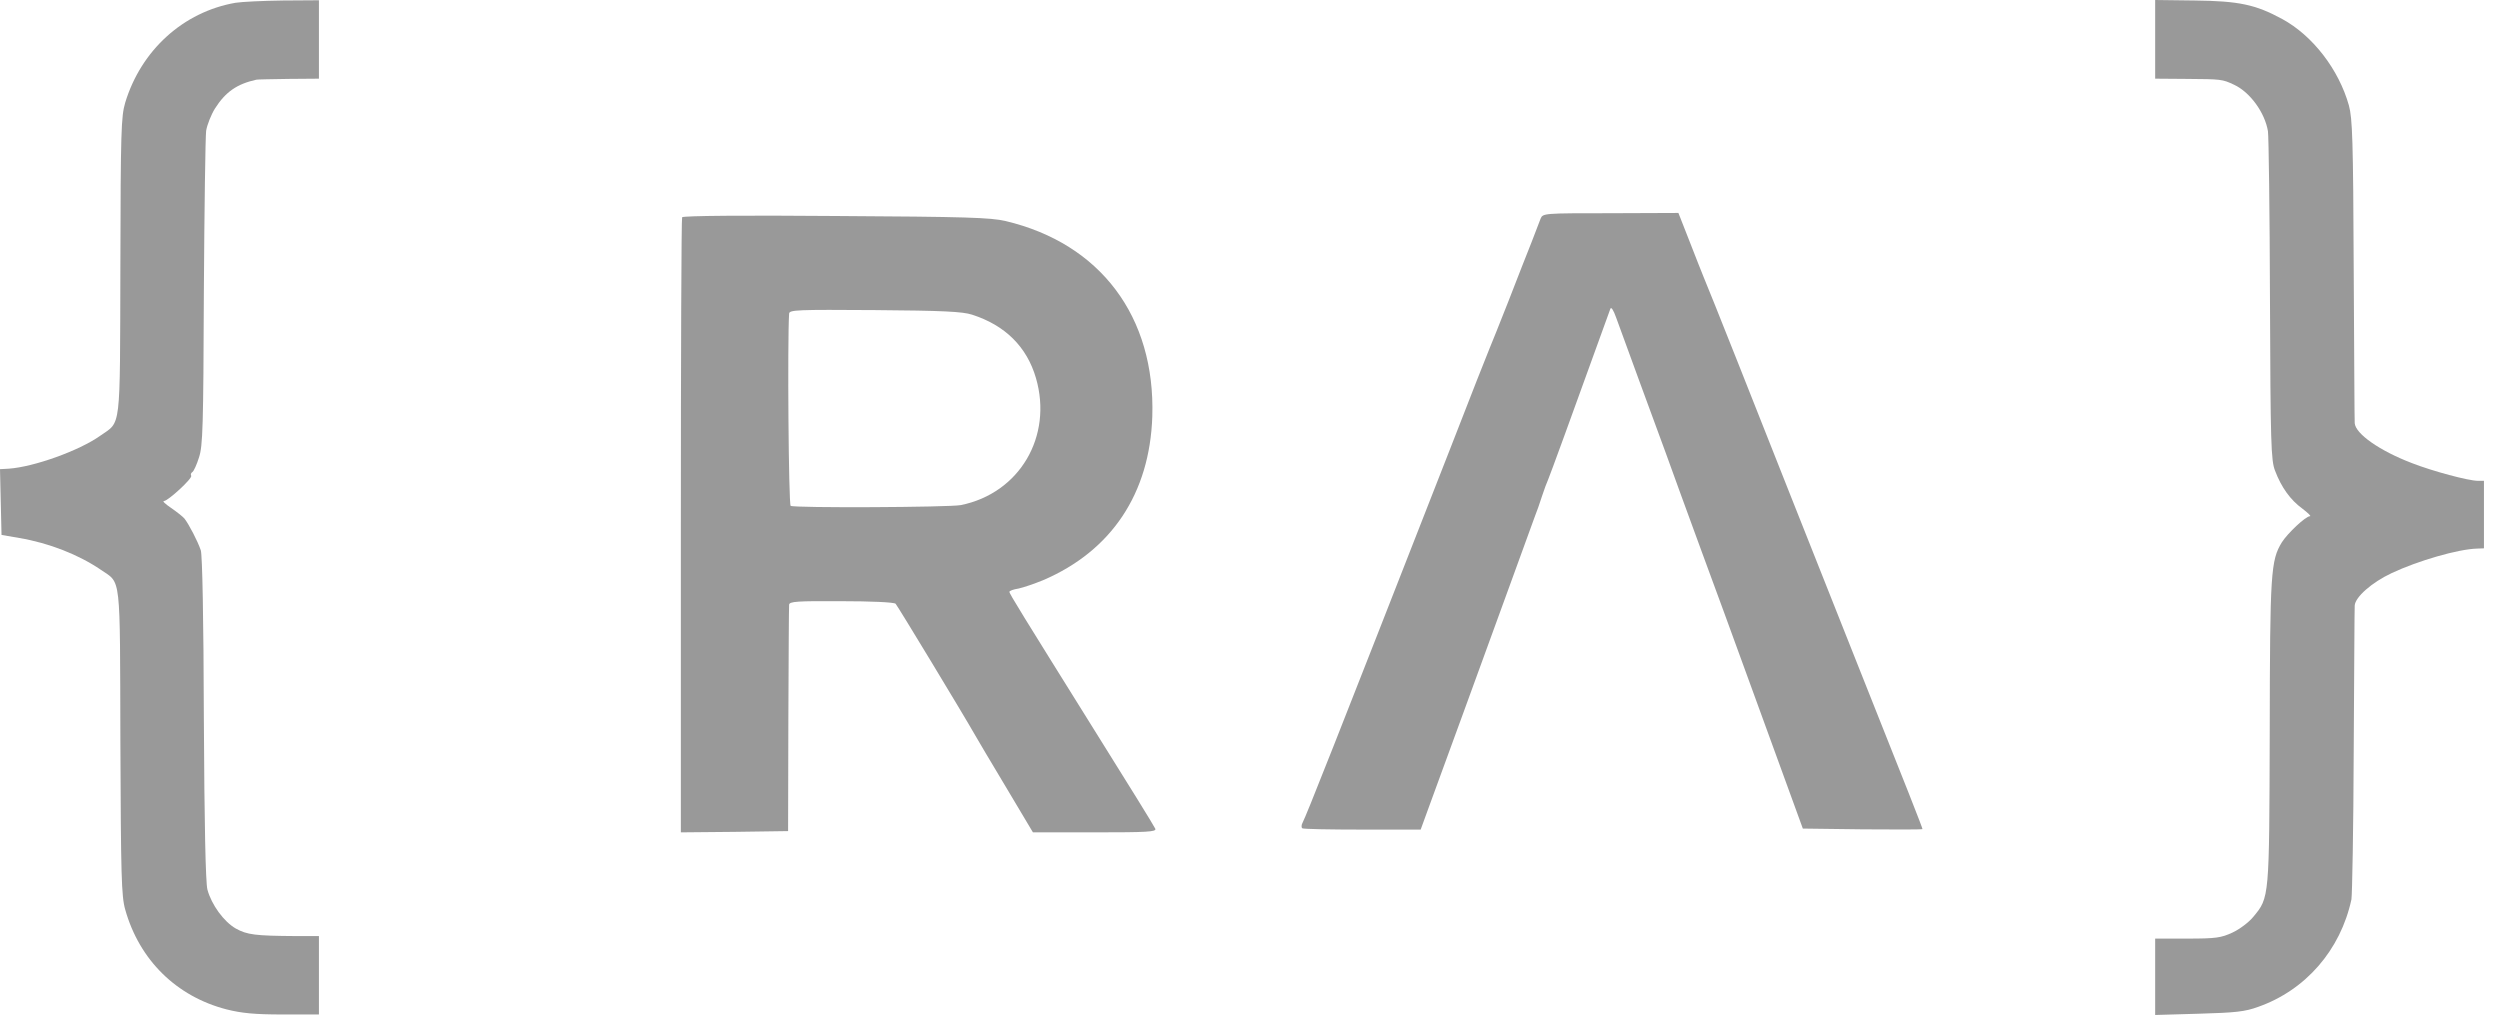<svg width="105" height="43" viewBox="0 0 105 43" fill="none" xmlns="http://www.w3.org/2000/svg">
<path d="M9.89 0.117C7.702 0.499 5.928 2.103 5.258 4.313C5.088 4.897 5.067 5.492 5.056 11.175C5.035 18.197 5.099 17.676 4.207 18.303C3.325 18.93 1.423 19.61 0.372 19.684L0 19.705L0.032 21.086L0.064 22.467L0.807 22.595C2.061 22.807 3.304 23.296 4.238 23.933C5.099 24.528 5.035 24.007 5.056 31.167C5.078 36.797 5.099 37.636 5.258 38.199C5.853 40.324 7.415 41.854 9.518 42.395C10.155 42.555 10.697 42.608 11.876 42.608H13.395V40.961V39.315H12.418C10.718 39.304 10.378 39.262 9.9 38.996C9.401 38.709 8.881 37.998 8.711 37.36C8.636 37.073 8.583 34.641 8.562 30.179C8.551 25.973 8.498 23.317 8.434 23.115C8.307 22.733 7.935 22.021 7.744 21.776C7.67 21.692 7.415 21.49 7.181 21.33C6.947 21.171 6.809 21.044 6.884 21.044C7.054 21.044 8.095 20.087 8.031 19.981C7.999 19.928 8.02 19.864 8.084 19.822C8.137 19.79 8.265 19.514 8.36 19.206C8.519 18.717 8.541 17.921 8.562 12.312C8.583 8.817 8.626 5.747 8.658 5.492C8.7 5.237 8.87 4.812 9.029 4.557C9.476 3.856 9.954 3.527 10.771 3.346C10.814 3.335 11.419 3.325 12.121 3.314L13.395 3.304V1.657V0.011L11.887 0.021C11.048 0.032 10.155 0.074 9.89 0.117Z" fill="#999999"/>
<path d="M90.517 1.647V3.304L91.823 3.314C93.3 3.325 93.332 3.325 93.831 3.559C94.511 3.877 95.127 4.738 95.254 5.513C95.286 5.726 95.329 8.912 95.339 12.599C95.361 18.622 95.382 19.344 95.552 19.769C95.817 20.47 96.2 21.001 96.699 21.362C96.933 21.543 97.082 21.681 97.018 21.681C96.837 21.681 96.083 22.393 95.839 22.775C95.371 23.54 95.339 24.039 95.329 30.742C95.308 37.743 95.318 37.69 94.638 38.508C94.458 38.731 94.065 39.028 93.767 39.166C93.289 39.389 93.066 39.421 91.876 39.421H90.517V41.025V42.629L92.354 42.576C93.884 42.533 94.288 42.491 94.84 42.289C96.837 41.588 98.303 39.899 98.76 37.775C98.792 37.594 98.845 34.8 98.856 31.56C98.877 28.32 98.887 25.558 98.898 25.431C98.919 25.08 99.61 24.464 100.449 24.071C101.554 23.551 103.243 23.062 104.039 23.041L104.326 23.03V21.607V20.194H104.071C103.678 20.194 102.17 19.79 101.299 19.45C99.939 18.93 98.93 18.218 98.898 17.772C98.887 17.676 98.877 14.766 98.856 11.324C98.834 5.874 98.802 4.971 98.654 4.43C98.229 2.911 97.124 1.487 95.849 0.797C94.734 0.191 94.033 0.042 92.174 0.021L90.517 -5.30388e-06V1.647Z" fill="#999999"/>
<path d="M64.703 9.189C64.661 9.306 64.491 9.741 64.332 10.155C64.172 10.559 63.726 11.685 63.354 12.652C62.972 13.618 62.621 14.5 62.568 14.617C62.515 14.734 61.761 16.646 60.9 18.866C55.929 31.571 54.898 34.173 54.707 34.556C54.654 34.651 54.654 34.758 54.697 34.789C54.739 34.821 55.876 34.843 57.225 34.843H59.668L59.966 34.025C60.497 32.58 62.324 27.577 63.482 24.39C63.928 23.158 64.363 21.968 64.448 21.734C64.544 21.5 64.682 21.097 64.767 20.831C64.852 20.566 64.969 20.258 65.022 20.141C65.096 19.971 65.925 17.708 67.635 12.97C67.667 12.875 67.763 13.013 67.879 13.342C68.092 13.926 69.558 17.942 69.962 19.025C70.1 19.408 70.376 20.173 70.578 20.725C70.779 21.277 71.194 22.403 71.491 23.221C71.799 24.039 72.872 26.982 73.881 29.754L75.719 34.8L78.226 34.832C79.607 34.843 80.744 34.843 80.744 34.821C80.744 34.768 80.149 33.249 77.929 27.683C76.951 25.229 75.751 22.191 75.252 20.938C73.998 17.761 71.725 12.025 71.555 11.643C71.481 11.462 71.215 10.793 70.96 10.134L70.493 8.944L67.646 8.955C64.831 8.955 64.799 8.955 64.703 9.189Z" fill="#999999"/>
<path d="M28.649 9.125C28.618 9.178 28.596 15.01 28.596 22.095V34.959L30.849 34.938L33.1 34.906L33.111 30.232C33.122 27.662 33.132 25.484 33.143 25.399C33.154 25.261 33.472 25.24 35.331 25.25C36.553 25.25 37.551 25.293 37.615 25.357C37.69 25.431 40.462 30.009 40.951 30.87C41.014 30.987 41.588 31.953 42.225 33.016L43.383 34.959H45.975C48.185 34.959 48.567 34.938 48.525 34.811C48.493 34.726 47.324 32.835 45.933 30.615C42.926 25.792 42.395 24.942 42.395 24.857C42.395 24.815 42.565 24.751 42.778 24.719C42.98 24.677 43.447 24.517 43.808 24.369C46.687 23.136 48.291 20.725 48.397 17.485C48.525 13.3 46.22 10.23 42.236 9.284C41.599 9.136 40.59 9.104 35.098 9.072C31.284 9.04 28.692 9.061 28.649 9.125ZM40.823 13.215C42.215 13.661 43.128 14.564 43.511 15.881C44.222 18.335 42.82 20.714 40.356 21.214C39.867 21.309 33.334 21.341 33.207 21.245C33.122 21.182 33.069 14.341 33.143 13.172C33.154 13.013 33.483 13.002 36.744 13.024C39.591 13.045 40.43 13.087 40.823 13.215Z" fill="#999999"/>
</svg>
